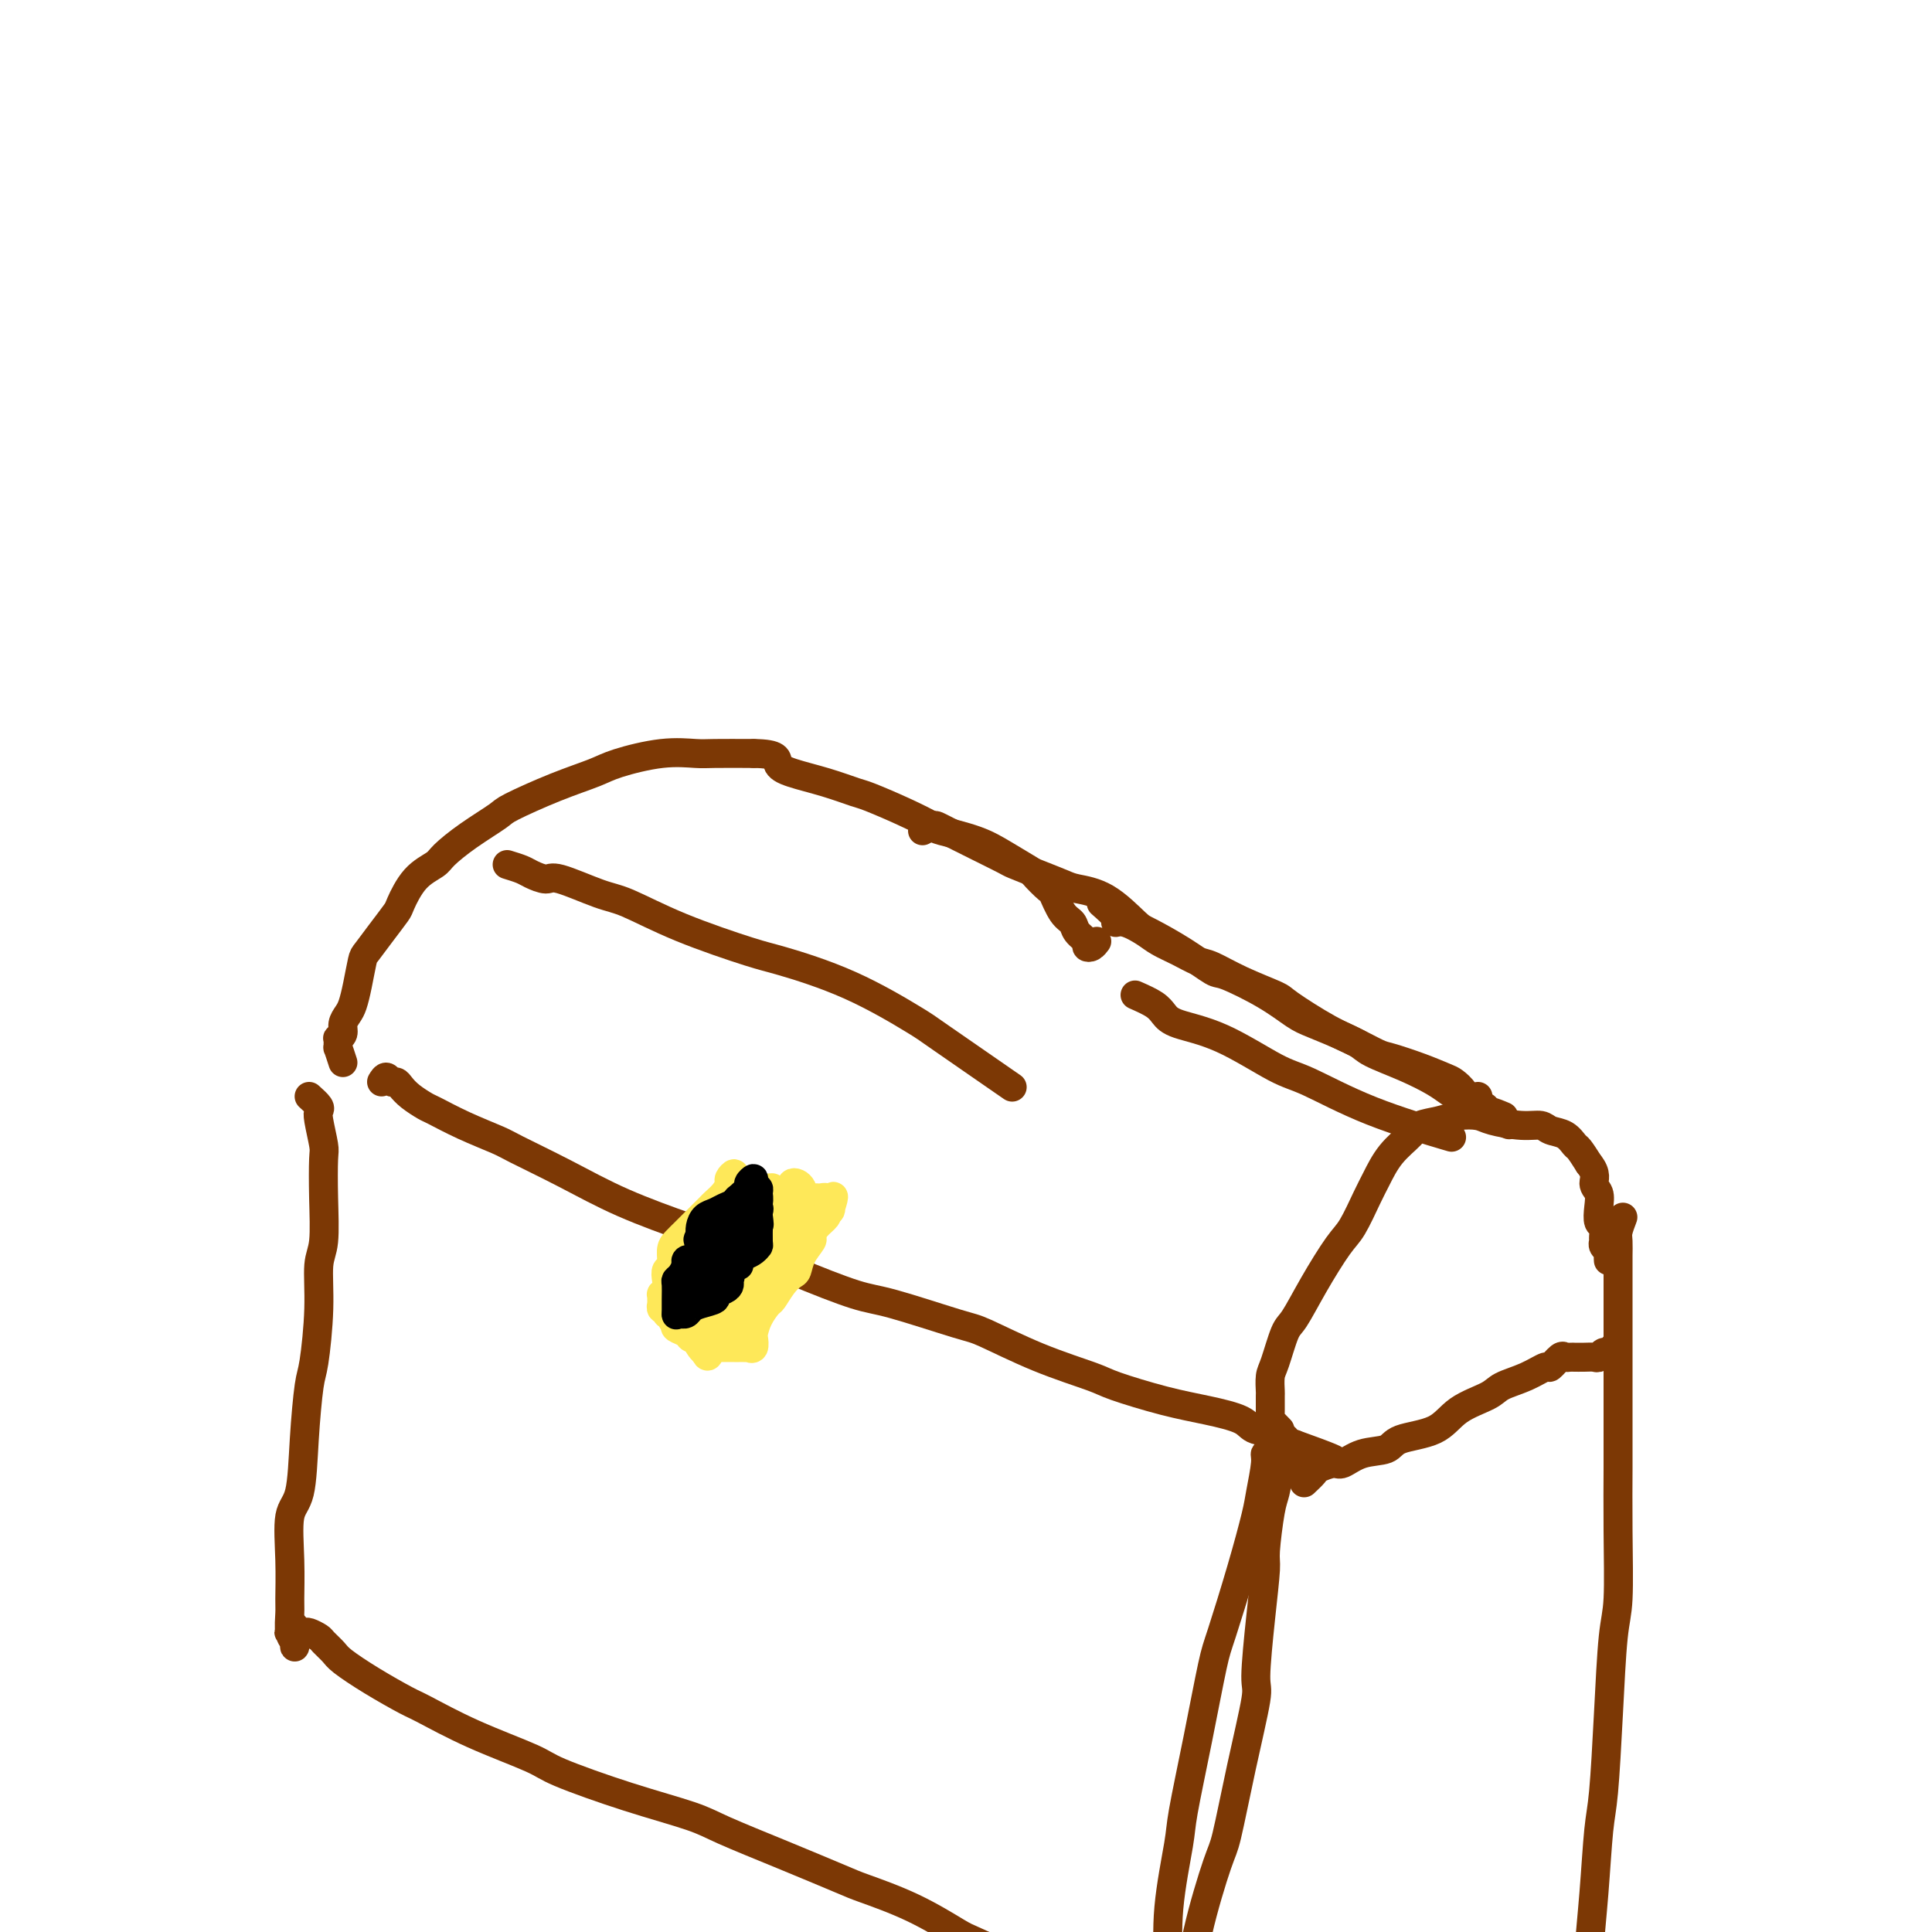 <svg viewBox='0 0 400 400' version='1.1' xmlns='http://www.w3.org/2000/svg' xmlns:xlink='http://www.w3.org/1999/xlink'><g fill='none' stroke='#7C3805' stroke-width='6' stroke-linecap='round' stroke-linejoin='round'><path d='M64,227c0.837,0.755 1.674,1.510 2,2c0.326,0.490 0.140,0.713 0,1c-0.140,0.287 -0.232,0.636 0,2c0.232,1.364 0.790,3.744 1,5c0.210,1.256 0.071,1.390 0,3c-0.071,1.610 -0.075,4.697 0,8c0.075,3.303 0.227,6.821 0,9c-0.227,2.179 -0.835,3.018 -1,5c-0.165,1.982 0.112,5.108 0,9c-0.112,3.892 -0.612,8.550 -1,11c-0.388,2.450 -0.664,2.693 -1,5c-0.336,2.307 -0.731,6.677 -1,11c-0.269,4.323 -0.412,8.598 -1,11c-0.588,2.402 -1.623,2.930 -2,5c-0.377,2.070 -0.097,5.681 0,9c0.097,3.319 0.012,6.344 0,8c-0.012,1.656 0.049,1.942 0,3c-0.049,1.058 -0.210,2.887 0,4c0.210,1.113 0.789,1.511 1,2c0.211,0.489 0.053,1.070 0,1c-0.053,-0.070 -0.001,-0.789 0,-1c0.001,-0.211 -0.049,0.088 0,0c0.049,-0.088 0.195,-0.562 0,-1c-0.195,-0.438 -0.733,-0.839 -1,-1c-0.267,-0.161 -0.264,-0.082 0,0c0.264,0.082 0.790,0.166 1,0c0.210,-0.166 0.105,-0.583 0,-1'/><path d='M61,337c-0.064,-0.680 -0.226,-0.379 0,0c0.226,0.379 0.838,0.837 1,1c0.162,0.163 -0.126,0.032 0,0c0.126,-0.032 0.667,0.036 1,0c0.333,-0.036 0.456,-0.177 1,0c0.544,0.177 1.507,0.672 2,1c0.493,0.328 0.517,0.491 1,1c0.483,0.509 1.426,1.366 2,2c0.574,0.634 0.779,1.046 2,2c1.221,0.954 3.458,2.451 6,4c2.542,1.549 5.389,3.151 7,4c1.611,0.849 1.985,0.947 4,2c2.015,1.053 5.669,3.062 10,5c4.331,1.938 9.338,3.805 12,5c2.662,1.195 2.978,1.718 6,3c3.022,1.282 8.750,3.324 14,5c5.250,1.676 10.023,2.986 13,4c2.977,1.014 4.158,1.732 7,3c2.842,1.268 7.346,3.086 12,5c4.654,1.914 9.457,3.925 12,5c2.543,1.075 2.827,1.216 5,2c2.173,0.784 6.237,2.212 10,4c3.763,1.788 7.225,3.937 9,5c1.775,1.063 1.863,1.040 4,2c2.137,0.960 6.324,2.901 9,4c2.676,1.099 3.842,1.355 6,2c2.158,0.645 5.307,1.678 7,2c1.693,0.322 1.928,-0.068 3,0c1.072,0.068 2.981,0.595 4,1c1.019,0.405 1.148,0.687 2,1c0.852,0.313 2.426,0.656 4,1'/><path d='M237,413c4.933,1.533 4.267,1.867 4,2c-0.267,0.133 -0.133,0.067 0,0'/><path d='M79,224c0.334,-0.541 0.669,-1.082 1,-1c0.331,0.082 0.660,0.785 1,1c0.340,0.215 0.693,-0.060 1,0c0.307,0.060 0.568,0.455 1,1c0.432,0.545 1.037,1.238 2,2c0.963,0.762 2.286,1.591 3,2c0.714,0.409 0.819,0.397 2,1c1.181,0.603 3.439,1.822 6,3c2.561,1.178 5.427,2.315 7,3c1.573,0.685 1.855,0.918 4,2c2.145,1.082 6.153,3.012 10,5c3.847,1.988 7.533,4.035 12,6c4.467,1.965 9.715,3.847 13,5c3.285,1.153 4.606,1.577 8,3c3.394,1.423 8.860,3.845 14,6c5.140,2.155 9.955,4.043 13,5c3.045,0.957 4.321,0.984 8,2c3.679,1.016 9.759,3.019 13,4c3.241,0.981 3.641,0.938 6,2c2.359,1.062 6.676,3.229 11,5c4.324,1.771 8.654,3.146 11,4c2.346,0.854 2.709,1.189 5,2c2.291,0.811 6.512,2.100 10,3c3.488,0.900 6.244,1.411 9,2c2.756,0.589 5.512,1.254 7,2c1.488,0.746 1.708,1.571 3,2c1.292,0.429 3.656,0.462 5,1c1.344,0.538 1.670,1.582 2,2c0.330,0.418 0.665,0.209 1,0'/><path d='M268,299c16.136,5.796 4.477,2.285 0,1c-4.477,-1.285 -1.773,-0.344 -1,0c0.773,0.344 -0.385,0.091 -1,0c-0.615,-0.091 -0.685,-0.020 -1,0c-0.315,0.020 -0.873,-0.009 -1,0c-0.127,0.009 0.177,0.057 0,0c-0.177,-0.057 -0.835,-0.220 -1,0c-0.165,0.220 0.164,0.823 0,1c-0.164,0.177 -0.822,-0.070 -1,0c-0.178,0.070 0.125,0.459 0,2c-0.125,1.541 -0.676,4.235 -1,6c-0.324,1.765 -0.421,2.603 -1,5c-0.579,2.397 -1.640,6.354 -3,11c-1.360,4.646 -3.017,9.982 -4,13c-0.983,3.018 -1.290,3.719 -2,7c-0.710,3.281 -1.823,9.141 -3,15c-1.177,5.859 -2.420,11.717 -3,15c-0.580,3.283 -0.499,3.991 -1,7c-0.501,3.009 -1.583,8.320 -2,13c-0.417,4.680 -0.168,8.730 0,11c0.168,2.270 0.255,2.759 0,4c-0.255,1.241 -0.853,3.233 -1,5c-0.147,1.767 0.156,3.309 0,4c-0.156,0.691 -0.773,0.532 -1,1c-0.227,0.468 -0.065,1.562 0,2c0.065,0.438 0.032,0.219 0,0'/><path d='M71,220c-0.422,-1.301 -0.845,-2.601 -1,-3c-0.155,-0.399 -0.043,0.104 0,0c0.043,-0.104 0.015,-0.815 0,-1c-0.015,-0.185 -0.019,0.155 0,0c0.019,-0.155 0.061,-0.804 0,-1c-0.061,-0.196 -0.223,0.062 0,0c0.223,-0.062 0.833,-0.444 1,-1c0.167,-0.556 -0.110,-1.287 0,-2c0.110,-0.713 0.605,-1.407 1,-2c0.395,-0.593 0.689,-1.084 1,-2c0.311,-0.916 0.641,-2.256 1,-4c0.359,-1.744 0.749,-3.892 1,-5c0.251,-1.108 0.362,-1.174 1,-2c0.638,-0.826 1.803,-2.410 3,-4c1.197,-1.590 2.426,-3.187 3,-4c0.574,-0.813 0.493,-0.842 1,-2c0.507,-1.158 1.604,-3.445 3,-5c1.396,-1.555 3.092,-2.379 4,-3c0.908,-0.621 1.026,-1.041 2,-2c0.974,-0.959 2.802,-2.459 5,-4c2.198,-1.541 4.765,-3.122 6,-4c1.235,-0.878 1.139,-1.052 3,-2c1.861,-0.948 5.678,-2.671 9,-4c3.322,-1.329 6.149,-2.265 8,-3c1.851,-0.735 2.725,-1.269 5,-2c2.275,-0.731 5.950,-1.660 9,-2c3.050,-0.340 5.475,-0.092 7,0c1.525,0.092 2.150,0.026 4,0c1.850,-0.026 4.925,-0.013 8,0'/><path d='M156,156c5.372,0.046 4.800,1.163 5,2c0.200,0.837 1.170,1.396 3,2c1.830,0.604 4.519,1.255 7,2c2.481,0.745 4.754,1.585 6,2c1.246,0.415 1.466,0.404 3,1c1.534,0.596 4.383,1.800 7,3c2.617,1.200 5.003,2.395 6,3c0.997,0.605 0.604,0.618 2,1c1.396,0.382 4.581,1.133 7,2c2.419,0.867 4.072,1.851 6,3c1.928,1.149 4.130,2.465 5,3c0.870,0.535 0.408,0.289 1,1c0.592,0.711 2.237,2.378 3,3c0.763,0.622 0.643,0.198 1,1c0.357,0.802 1.191,2.831 2,4c0.809,1.169 1.593,1.477 2,2c0.407,0.523 0.439,1.261 1,2c0.561,0.739 1.653,1.480 2,2c0.347,0.520 -0.051,0.820 0,1c0.051,0.180 0.552,0.241 1,0c0.448,-0.241 0.842,-0.783 1,-1c0.158,-0.217 0.079,-0.108 0,0'/><path d='M228,187c1.301,1.142 2.602,2.284 3,3c0.398,0.716 -0.106,1.007 0,1c0.106,-0.007 0.822,-0.310 2,0c1.178,0.310 2.816,1.233 4,2c1.184,0.767 1.913,1.377 3,2c1.087,0.623 2.533,1.260 4,2c1.467,0.740 2.954,1.585 4,2c1.046,0.415 1.650,0.401 3,1c1.350,0.599 3.447,1.813 6,3c2.553,1.187 5.562,2.348 7,3c1.438,0.652 1.306,0.796 3,2c1.694,1.204 5.213,3.467 8,5c2.787,1.533 4.843,2.336 6,3c1.157,0.664 1.415,1.188 3,2c1.585,0.812 4.498,1.910 7,3c2.502,1.090 4.594,2.172 6,3c1.406,0.828 2.125,1.402 3,2c0.875,0.598 1.906,1.218 3,2c1.094,0.782 2.252,1.725 3,2c0.748,0.275 1.086,-0.118 2,0c0.914,0.118 2.404,0.748 3,1c0.596,0.252 0.298,0.126 0,0'/><path d='M191,172c0.756,-0.411 1.513,-0.821 2,-1c0.487,-0.179 0.705,-0.126 1,0c0.295,0.126 0.668,0.327 2,1c1.332,0.673 3.624,1.819 6,3c2.376,1.181 4.836,2.396 6,3c1.164,0.604 1.033,0.595 2,1c0.967,0.405 3.033,1.222 5,2c1.967,0.778 3.836,1.516 5,2c1.164,0.484 1.625,0.715 3,1c1.375,0.285 3.664,0.623 6,2c2.336,1.377 4.718,3.791 6,5c1.282,1.209 1.465,1.211 3,2c1.535,0.789 4.424,2.365 7,4c2.576,1.635 4.840,3.329 6,4c1.160,0.671 1.218,0.318 3,1c1.782,0.682 5.290,2.400 8,4c2.710,1.600 4.624,3.082 6,4c1.376,0.918 2.215,1.271 4,2c1.785,0.729 4.516,1.834 7,3c2.484,1.166 4.720,2.392 6,3c1.280,0.608 1.604,0.599 3,1c1.396,0.401 3.866,1.211 6,2c2.134,0.789 3.934,1.556 5,2c1.066,0.444 1.399,0.567 2,1c0.601,0.433 1.470,1.178 2,2c0.530,0.822 0.720,1.721 1,2c0.280,0.279 0.652,-0.063 1,0c0.348,0.063 0.674,0.532 1,1'/><path d='M306,229c12.143,6.944 4.000,2.804 1,1c-3.000,-1.804 -0.856,-1.272 0,-1c0.856,0.272 0.426,0.283 0,0c-0.426,-0.283 -0.846,-0.859 -1,-1c-0.154,-0.141 -0.041,0.154 0,0c0.041,-0.154 0.012,-0.758 0,-1c-0.012,-0.242 -0.006,-0.121 0,0'/><path d='M265,296c-0.845,-0.874 -1.691,-1.748 -2,-2c-0.309,-0.252 -0.083,0.117 0,0c0.083,-0.117 0.022,-0.721 0,-1c-0.022,-0.279 -0.004,-0.234 0,-1c0.004,-0.766 -0.007,-2.342 0,-3c0.007,-0.658 0.031,-0.399 0,-1c-0.031,-0.601 -0.117,-2.061 0,-3c0.117,-0.939 0.436,-1.358 1,-3c0.564,-1.642 1.371,-4.509 2,-6c0.629,-1.491 1.078,-1.606 2,-3c0.922,-1.394 2.315,-4.065 4,-7c1.685,-2.935 3.660,-6.132 5,-8c1.340,-1.868 2.043,-2.405 3,-4c0.957,-1.595 2.166,-4.248 3,-6c0.834,-1.752 1.293,-2.602 2,-4c0.707,-1.398 1.661,-3.345 3,-5c1.339,-1.655 3.062,-3.019 4,-4c0.938,-0.981 1.091,-1.581 2,-2c0.909,-0.419 2.574,-0.658 4,-1c1.426,-0.342 2.613,-0.786 4,-1c1.387,-0.214 2.976,-0.198 4,0c1.024,0.198 1.485,0.577 3,1c1.515,0.423 4.083,0.891 6,1c1.917,0.109 3.181,-0.141 4,0c0.819,0.141 1.192,0.673 2,1c0.808,0.327 2.052,0.448 3,1c0.948,0.552 1.601,1.533 2,2c0.399,0.467 0.542,0.419 1,1c0.458,0.581 1.229,1.790 2,3'/><path d='M329,241c1.714,2.059 0.999,3.205 1,4c0.001,0.795 0.718,1.239 1,2c0.282,0.761 0.128,1.839 0,3c-0.128,1.161 -0.232,2.405 0,3c0.232,0.595 0.798,0.541 1,1c0.202,0.459 0.040,1.432 0,2c-0.040,0.568 0.042,0.730 0,1c-0.042,0.270 -0.207,0.647 0,1c0.207,0.353 0.788,0.683 1,1c0.212,0.317 0.057,0.621 0,1c-0.057,0.379 -0.015,0.834 0,1c0.015,0.166 0.004,0.045 0,0c-0.004,-0.045 -0.001,-0.013 0,0c0.001,0.013 0.001,0.006 0,0'/><path d='M336,252c-0.423,1.117 -0.845,2.234 -1,3c-0.155,0.766 -0.041,1.182 0,2c0.041,0.818 0.011,2.039 0,3c-0.011,0.961 -0.003,1.662 0,3c0.003,1.338 0.001,3.315 0,6c-0.001,2.685 -0.000,6.080 0,8c0.000,1.920 -0.000,2.365 0,4c0.000,1.635 0.001,4.461 0,8c-0.001,3.539 -0.003,7.792 0,10c0.003,2.208 0.012,2.371 0,5c-0.012,2.629 -0.045,7.725 0,13c0.045,5.275 0.167,10.729 0,14c-0.167,3.271 -0.622,4.360 -1,8c-0.378,3.640 -0.680,9.830 -1,16c-0.320,6.170 -0.659,12.320 -1,16c-0.341,3.680 -0.683,4.889 -1,8c-0.317,3.111 -0.608,8.125 -1,13c-0.392,4.875 -0.886,9.613 -1,12c-0.114,2.387 0.151,2.425 0,4c-0.151,1.575 -0.720,4.689 -1,7c-0.280,2.311 -0.271,3.821 0,5c0.271,1.179 0.806,2.029 1,3c0.194,0.971 0.048,2.064 0,3c-0.048,0.936 0.001,1.715 0,2c-0.001,0.285 -0.052,0.076 0,0c0.052,-0.076 0.206,-0.021 0,0c-0.206,0.021 -0.773,0.006 -1,0c-0.227,-0.006 -0.113,-0.003 0,0'/><path d='M270,307c0.813,-0.766 1.626,-1.533 2,-2c0.374,-0.467 0.310,-0.635 1,-1c0.690,-0.365 2.134,-0.927 3,-1c0.866,-0.073 1.155,0.344 2,0c0.845,-0.344 2.246,-1.450 4,-2c1.754,-0.550 3.860,-0.546 5,-1c1.140,-0.454 1.314,-1.368 3,-2c1.686,-0.632 4.883,-0.984 7,-2c2.117,-1.016 3.152,-2.697 5,-4c1.848,-1.303 4.507,-2.228 6,-3c1.493,-0.772 1.818,-1.391 3,-2c1.182,-0.609 3.220,-1.207 5,-2c1.780,-0.793 3.303,-1.782 4,-2c0.697,-0.218 0.569,0.334 1,0c0.431,-0.334 1.420,-1.554 2,-2c0.580,-0.446 0.750,-0.120 1,0c0.250,0.120 0.582,0.032 1,0c0.418,-0.032 0.924,-0.007 1,0c0.076,0.007 -0.278,-0.002 0,0c0.278,0.002 1.188,0.016 2,0c0.812,-0.016 1.528,-0.060 2,0c0.472,0.060 0.701,0.226 1,0c0.299,-0.226 0.668,-0.844 1,-1c0.332,-0.156 0.628,0.150 1,0c0.372,-0.150 0.821,-0.757 1,-1c0.179,-0.243 0.090,-0.121 0,0'/><path d='M267,302c-0.754,0.876 -1.508,1.752 -2,3c-0.492,1.248 -0.723,2.868 -1,4c-0.277,1.132 -0.600,1.775 -1,4c-0.400,2.225 -0.875,6.033 -1,8c-0.125,1.967 0.102,2.094 0,4c-0.102,1.906 -0.531,5.593 -1,10c-0.469,4.407 -0.977,9.535 -1,12c-0.023,2.465 0.440,2.268 0,5c-0.440,2.732 -1.781,8.394 -3,14c-1.219,5.606 -2.315,11.156 -3,14c-0.685,2.844 -0.959,2.982 -2,6c-1.041,3.018 -2.850,8.916 -4,14c-1.150,5.084 -1.643,9.356 -2,12c-0.357,2.644 -0.579,3.662 -1,6c-0.421,2.338 -1.041,5.998 -1,9c0.041,3.002 0.742,5.347 1,7c0.258,1.653 0.074,2.615 0,3c-0.074,0.385 -0.037,0.192 0,0'/></g>
<g fill='none' stroke='#FEE859' stroke-width='6' stroke-linecap='round' stroke-linejoin='round'><path d='M153,248c-0.425,-1.145 -0.850,-2.289 -1,-3c-0.150,-0.711 -0.026,-0.987 0,-1c0.026,-0.013 -0.048,0.237 0,0c0.048,-0.237 0.216,-0.960 0,-1c-0.216,-0.040 -0.817,0.604 -1,1c-0.183,0.396 0.050,0.542 0,1c-0.050,0.458 -0.385,1.226 -1,2c-0.615,0.774 -1.512,1.554 -2,2c-0.488,0.446 -0.568,0.556 -1,1c-0.432,0.444 -1.216,1.220 -2,2c-0.784,0.780 -1.568,1.565 -2,2c-0.432,0.435 -0.512,0.521 -1,1c-0.488,0.479 -1.385,1.349 -2,2c-0.615,0.651 -0.948,1.081 -1,2c-0.052,0.919 0.179,2.327 0,3c-0.179,0.673 -0.766,0.610 -1,1c-0.234,0.390 -0.115,1.233 0,2c0.115,0.767 0.227,1.458 0,2c-0.227,0.542 -0.793,0.934 -1,1c-0.207,0.066 -0.055,-0.194 0,0c0.055,0.194 0.014,0.841 0,1c-0.014,0.159 0.000,-0.168 0,0c-0.000,0.168 -0.015,0.833 0,1c0.015,0.167 0.059,-0.165 0,0c-0.059,0.165 -0.222,0.828 0,1c0.222,0.172 0.829,-0.146 1,0c0.171,0.146 -0.094,0.756 0,1c0.094,0.244 0.547,0.122 1,0'/><path d='M139,272c0.064,2.499 0.724,1.248 1,1c0.276,-0.248 0.168,0.507 0,1c-0.168,0.493 -0.397,0.723 0,1c0.397,0.277 1.420,0.600 2,1c0.580,0.400 0.718,0.878 1,1c0.282,0.122 0.708,-0.111 1,0c0.292,0.111 0.449,0.566 1,1c0.551,0.434 1.496,0.848 2,1c0.504,0.152 0.569,0.041 1,0c0.431,-0.041 1.230,-0.011 2,0c0.770,0.011 1.512,0.002 2,0c0.488,-0.002 0.723,0.001 1,0c0.277,-0.001 0.596,-0.007 1,0c0.404,0.007 0.892,0.029 1,0c0.108,-0.029 -0.165,-0.107 0,0c0.165,0.107 0.769,0.400 1,0c0.231,-0.400 0.088,-1.492 0,-2c-0.088,-0.508 -0.123,-0.433 0,-1c0.123,-0.567 0.404,-1.777 1,-3c0.596,-1.223 1.508,-2.459 2,-3c0.492,-0.541 0.564,-0.388 1,-1c0.436,-0.612 1.235,-1.989 2,-3c0.765,-1.011 1.497,-1.657 2,-2c0.503,-0.343 0.778,-0.385 1,-1c0.222,-0.615 0.393,-1.804 1,-3c0.607,-1.196 1.651,-2.401 2,-3c0.349,-0.599 0.002,-0.594 0,-1c-0.002,-0.406 0.340,-1.222 1,-2c0.660,-0.778 1.639,-1.517 2,-2c0.361,-0.483 0.103,-0.709 0,-1c-0.103,-0.291 -0.052,-0.645 0,-1'/><path d='M171,250c2.530,-4.498 1.354,-1.244 1,0c-0.354,1.244 0.112,0.477 0,0c-0.112,-0.477 -0.804,-0.664 -1,-1c-0.196,-0.336 0.103,-0.822 0,-1c-0.103,-0.178 -0.607,-0.047 -1,0c-0.393,0.047 -0.674,0.009 -1,0c-0.326,-0.009 -0.699,0.011 -1,0c-0.301,-0.011 -0.532,-0.055 -1,0c-0.468,0.055 -1.172,0.207 -2,0c-0.828,-0.207 -1.779,-0.773 -2,-1c-0.221,-0.227 0.288,-0.113 0,0c-0.288,0.113 -1.374,0.227 -2,0c-0.626,-0.227 -0.794,-0.794 -1,-1c-0.206,-0.206 -0.450,-0.052 -1,0c-0.550,0.052 -1.404,0.003 -2,0c-0.596,-0.003 -0.933,0.041 -1,0c-0.067,-0.041 0.137,-0.167 0,0c-0.137,0.167 -0.614,0.627 -1,1c-0.386,0.373 -0.680,0.661 -1,1c-0.320,0.339 -0.666,0.731 -1,1c-0.334,0.269 -0.657,0.414 -1,1c-0.343,0.586 -0.708,1.611 -1,2c-0.292,0.389 -0.513,0.140 -1,1c-0.487,0.860 -1.241,2.829 -2,5c-0.759,2.171 -1.525,4.545 -2,6c-0.475,1.455 -0.660,1.990 -1,3c-0.340,1.010 -0.834,2.494 -1,4c-0.166,1.506 -0.003,3.032 0,4c0.003,0.968 -0.153,1.376 0,2c0.153,0.624 0.615,1.464 1,2c0.385,0.536 0.692,0.768 1,1'/><path d='M146,280c0.496,1.442 0.735,0.547 1,0c0.265,-0.547 0.554,-0.745 1,-1c0.446,-0.255 1.049,-0.567 2,-2c0.951,-1.433 2.250,-3.986 3,-5c0.750,-1.014 0.951,-0.488 2,-2c1.049,-1.512 2.947,-5.063 4,-7c1.053,-1.937 1.260,-2.260 2,-4c0.740,-1.740 2.013,-4.898 3,-7c0.987,-2.102 1.689,-3.149 2,-4c0.311,-0.851 0.232,-1.507 0,-2c-0.232,-0.493 -0.615,-0.823 -1,-1c-0.385,-0.177 -0.771,-0.202 -1,0c-0.229,0.202 -0.299,0.631 -1,1c-0.701,0.369 -2.032,0.677 -3,1c-0.968,0.323 -1.572,0.660 -2,1c-0.428,0.340 -0.679,0.685 -1,1c-0.321,0.315 -0.713,0.602 -1,2c-0.287,1.398 -0.468,3.906 -1,5c-0.532,1.094 -1.414,0.773 -2,2c-0.586,1.227 -0.876,4.003 -2,6c-1.124,1.997 -3.082,3.214 -4,4c-0.918,0.786 -0.798,1.141 -1,2c-0.202,0.859 -0.728,2.223 -1,3c-0.272,0.777 -0.292,0.968 0,1c0.292,0.032 0.895,-0.093 1,0c0.105,0.093 -0.287,0.405 0,0c0.287,-0.405 1.254,-1.526 2,-2c0.746,-0.474 1.272,-0.302 2,-1c0.728,-0.698 1.657,-2.265 3,-4c1.343,-1.735 3.098,-3.639 4,-5c0.902,-1.361 0.951,-2.181 1,-3'/><path d='M158,259c2.164,-2.886 1.073,-3.100 1,-4c-0.073,-0.900 0.871,-2.486 1,-3c0.129,-0.514 -0.558,0.042 -1,0c-0.442,-0.042 -0.640,-0.683 -1,-1c-0.360,-0.317 -0.881,-0.309 -1,0c-0.119,0.309 0.164,0.918 0,1c-0.164,0.082 -0.775,-0.362 -1,0c-0.225,0.362 -0.064,1.532 0,2c0.064,0.468 0.032,0.234 0,0'/></g>
<g fill='none' stroke='#000000' stroke-width='6' stroke-linecap='round' stroke-linejoin='round'><path d='M156,251c-0.301,0.303 -0.602,0.607 -1,1c-0.398,0.393 -0.892,0.876 -1,1c-0.108,0.124 0.171,-0.109 0,0c-0.171,0.109 -0.793,0.561 -1,1c-0.207,0.439 0.001,0.865 0,1c-0.001,0.135 -0.212,-0.019 0,0c0.212,0.019 0.845,0.212 1,0c0.155,-0.212 -0.170,-0.830 0,-1c0.170,-0.170 0.834,0.106 1,0c0.166,-0.106 -0.166,-0.595 0,-1c0.166,-0.405 0.830,-0.724 1,-1c0.170,-0.276 -0.155,-0.507 0,-1c0.155,-0.493 0.789,-1.247 1,-2c0.211,-0.753 -0.000,-1.505 0,-2c0.000,-0.495 0.212,-0.733 0,-1c-0.212,-0.267 -0.848,-0.563 -1,-1c-0.152,-0.437 0.178,-1.014 0,-1c-0.178,0.014 -0.866,0.621 -1,1c-0.134,0.379 0.286,0.532 0,1c-0.286,0.468 -1.278,1.251 -2,2c-0.722,0.749 -1.174,1.463 -2,2c-0.826,0.537 -2.025,0.896 -3,2c-0.975,1.104 -1.724,2.951 -2,4c-0.276,1.049 -0.079,1.300 0,2c0.079,0.700 0.039,1.850 0,3'/><path d='M155,250c0.846,-0.090 1.693,-0.180 2,0c0.307,0.180 0.076,0.631 0,1c-0.076,0.369 0.005,0.656 0,1c-0.005,0.344 -0.096,0.746 0,1c0.096,0.254 0.380,0.361 0,1c-0.380,0.639 -1.423,1.812 -2,3c-0.577,1.188 -0.688,2.392 -1,3c-0.312,0.608 -0.826,0.619 -1,1c-0.174,0.381 -0.009,1.131 0,1c0.009,-0.131 -0.137,-1.143 0,-2c0.137,-0.857 0.559,-1.558 1,-2c0.441,-0.442 0.903,-0.624 1,-1c0.097,-0.376 -0.169,-0.948 0,-2c0.169,-1.052 0.773,-2.586 1,-3c0.227,-0.414 0.077,0.292 0,0c-0.077,-0.292 -0.080,-1.582 0,-2c0.080,-0.418 0.244,0.034 0,0c-0.244,-0.034 -0.894,-0.556 -1,-1c-0.106,-0.444 0.334,-0.809 0,-1c-0.334,-0.191 -1.441,-0.207 -2,0c-0.559,0.207 -0.570,0.636 -1,1c-0.430,0.364 -1.278,0.664 -2,1c-0.722,0.336 -1.317,0.709 -2,1c-0.683,0.291 -1.453,0.502 -2,1c-0.547,0.498 -0.871,1.285 -1,2c-0.129,0.715 -0.065,1.357 0,2'/><path d='M145,256c-1.334,1.220 0.332,0.769 1,1c0.668,0.231 0.340,1.145 1,2c0.660,0.855 2.310,1.651 3,2c0.690,0.349 0.419,0.251 1,0c0.581,-0.251 2.012,-0.653 3,-1c0.988,-0.347 1.532,-0.637 2,-1c0.468,-0.363 0.858,-0.798 1,-1c0.142,-0.202 0.034,-0.172 0,-1c-0.034,-0.828 0.006,-2.513 0,-3c-0.006,-0.487 -0.057,0.223 0,0c0.057,-0.223 0.223,-1.380 0,-2c-0.223,-0.620 -0.834,-0.702 -1,-1c-0.166,-0.298 0.114,-0.812 0,-1c-0.114,-0.188 -0.623,-0.048 -1,0c-0.377,0.048 -0.623,0.006 -1,0c-0.377,-0.006 -0.886,0.023 -1,0c-0.114,-0.023 0.165,-0.099 0,0c-0.165,0.099 -0.775,0.373 -1,1c-0.225,0.627 -0.064,1.608 0,2c0.064,0.392 0.032,0.196 0,0'/><path d='M151,256c-0.302,0.337 -0.605,0.674 -1,1c-0.395,0.326 -0.883,0.641 -1,1c-0.117,0.359 0.138,0.764 0,1c-0.138,0.236 -0.667,0.305 -1,1c-0.333,0.695 -0.470,2.018 -1,3c-0.530,0.982 -1.453,1.625 -2,2c-0.547,0.375 -0.720,0.481 -1,1c-0.280,0.519 -0.668,1.449 -1,2c-0.332,0.551 -0.607,0.722 -1,1c-0.393,0.278 -0.905,0.663 -1,1c-0.095,0.337 0.226,0.627 0,1c-0.226,0.373 -1.000,0.829 -1,1c0.000,0.171 0.775,0.057 1,0c0.225,-0.057 -0.100,-0.057 0,0c0.100,0.057 0.624,0.170 1,0c0.376,-0.170 0.605,-0.623 1,-1c0.395,-0.377 0.957,-0.678 2,-1c1.043,-0.322 2.566,-0.664 3,-1c0.434,-0.336 -0.222,-0.667 0,-1c0.222,-0.333 1.321,-0.667 2,-1c0.679,-0.333 0.939,-0.666 1,-1c0.061,-0.334 -0.078,-0.668 0,-1c0.078,-0.332 0.372,-0.663 0,-1c-0.372,-0.337 -1.409,-0.679 -2,-1c-0.591,-0.321 -0.736,-0.622 -1,-1c-0.264,-0.378 -0.648,-0.833 -1,-1c-0.352,-0.167 -0.672,-0.045 -1,0c-0.328,0.045 -0.665,0.013 -1,0c-0.335,-0.013 -0.667,-0.006 -1,0'/><path d='M144,261c-1.548,-0.496 -1.917,-0.237 -2,0c-0.083,0.237 0.121,0.450 0,1c-0.121,0.550 -0.568,1.437 -1,2c-0.432,0.563 -0.848,0.803 -1,1c-0.152,0.197 -0.041,0.352 0,1c0.041,0.648 0.011,1.790 0,3c-0.011,1.210 -0.003,2.489 0,3c0.003,0.511 0.002,0.256 0,0'/></g>
<g fill='none' stroke='#7C3805' stroke-width='6' stroke-linecap='round' stroke-linejoin='round'><path d='M105,179c1.123,0.346 2.246,0.691 3,1c0.754,0.309 1.138,0.580 2,1c0.862,0.420 2.203,0.988 3,1c0.797,0.012 1.050,-0.533 3,0c1.950,0.533 5.599,2.143 8,3c2.401,0.857 3.556,0.960 6,2c2.444,1.040 6.179,3.018 11,5c4.821,1.982 10.730,3.969 14,5c3.270,1.031 3.901,1.104 7,2c3.099,0.896 8.665,2.613 14,5c5.335,2.387 10.440,5.444 13,7c2.560,1.556 2.574,1.611 6,4c3.426,2.389 10.265,7.111 13,9c2.735,1.889 1.368,0.944 0,0'/><path d='M235,206c1.503,0.667 3.007,1.334 4,2c0.993,0.666 1.477,1.330 2,2c0.523,0.670 1.085,1.346 3,2c1.915,0.654 5.185,1.286 9,3c3.815,1.714 8.177,4.509 11,6c2.823,1.491 4.107,1.678 7,3c2.893,1.322 7.394,3.779 13,6c5.606,2.221 12.316,4.206 15,5c2.684,0.794 1.342,0.397 0,0'/></g>
</svg>